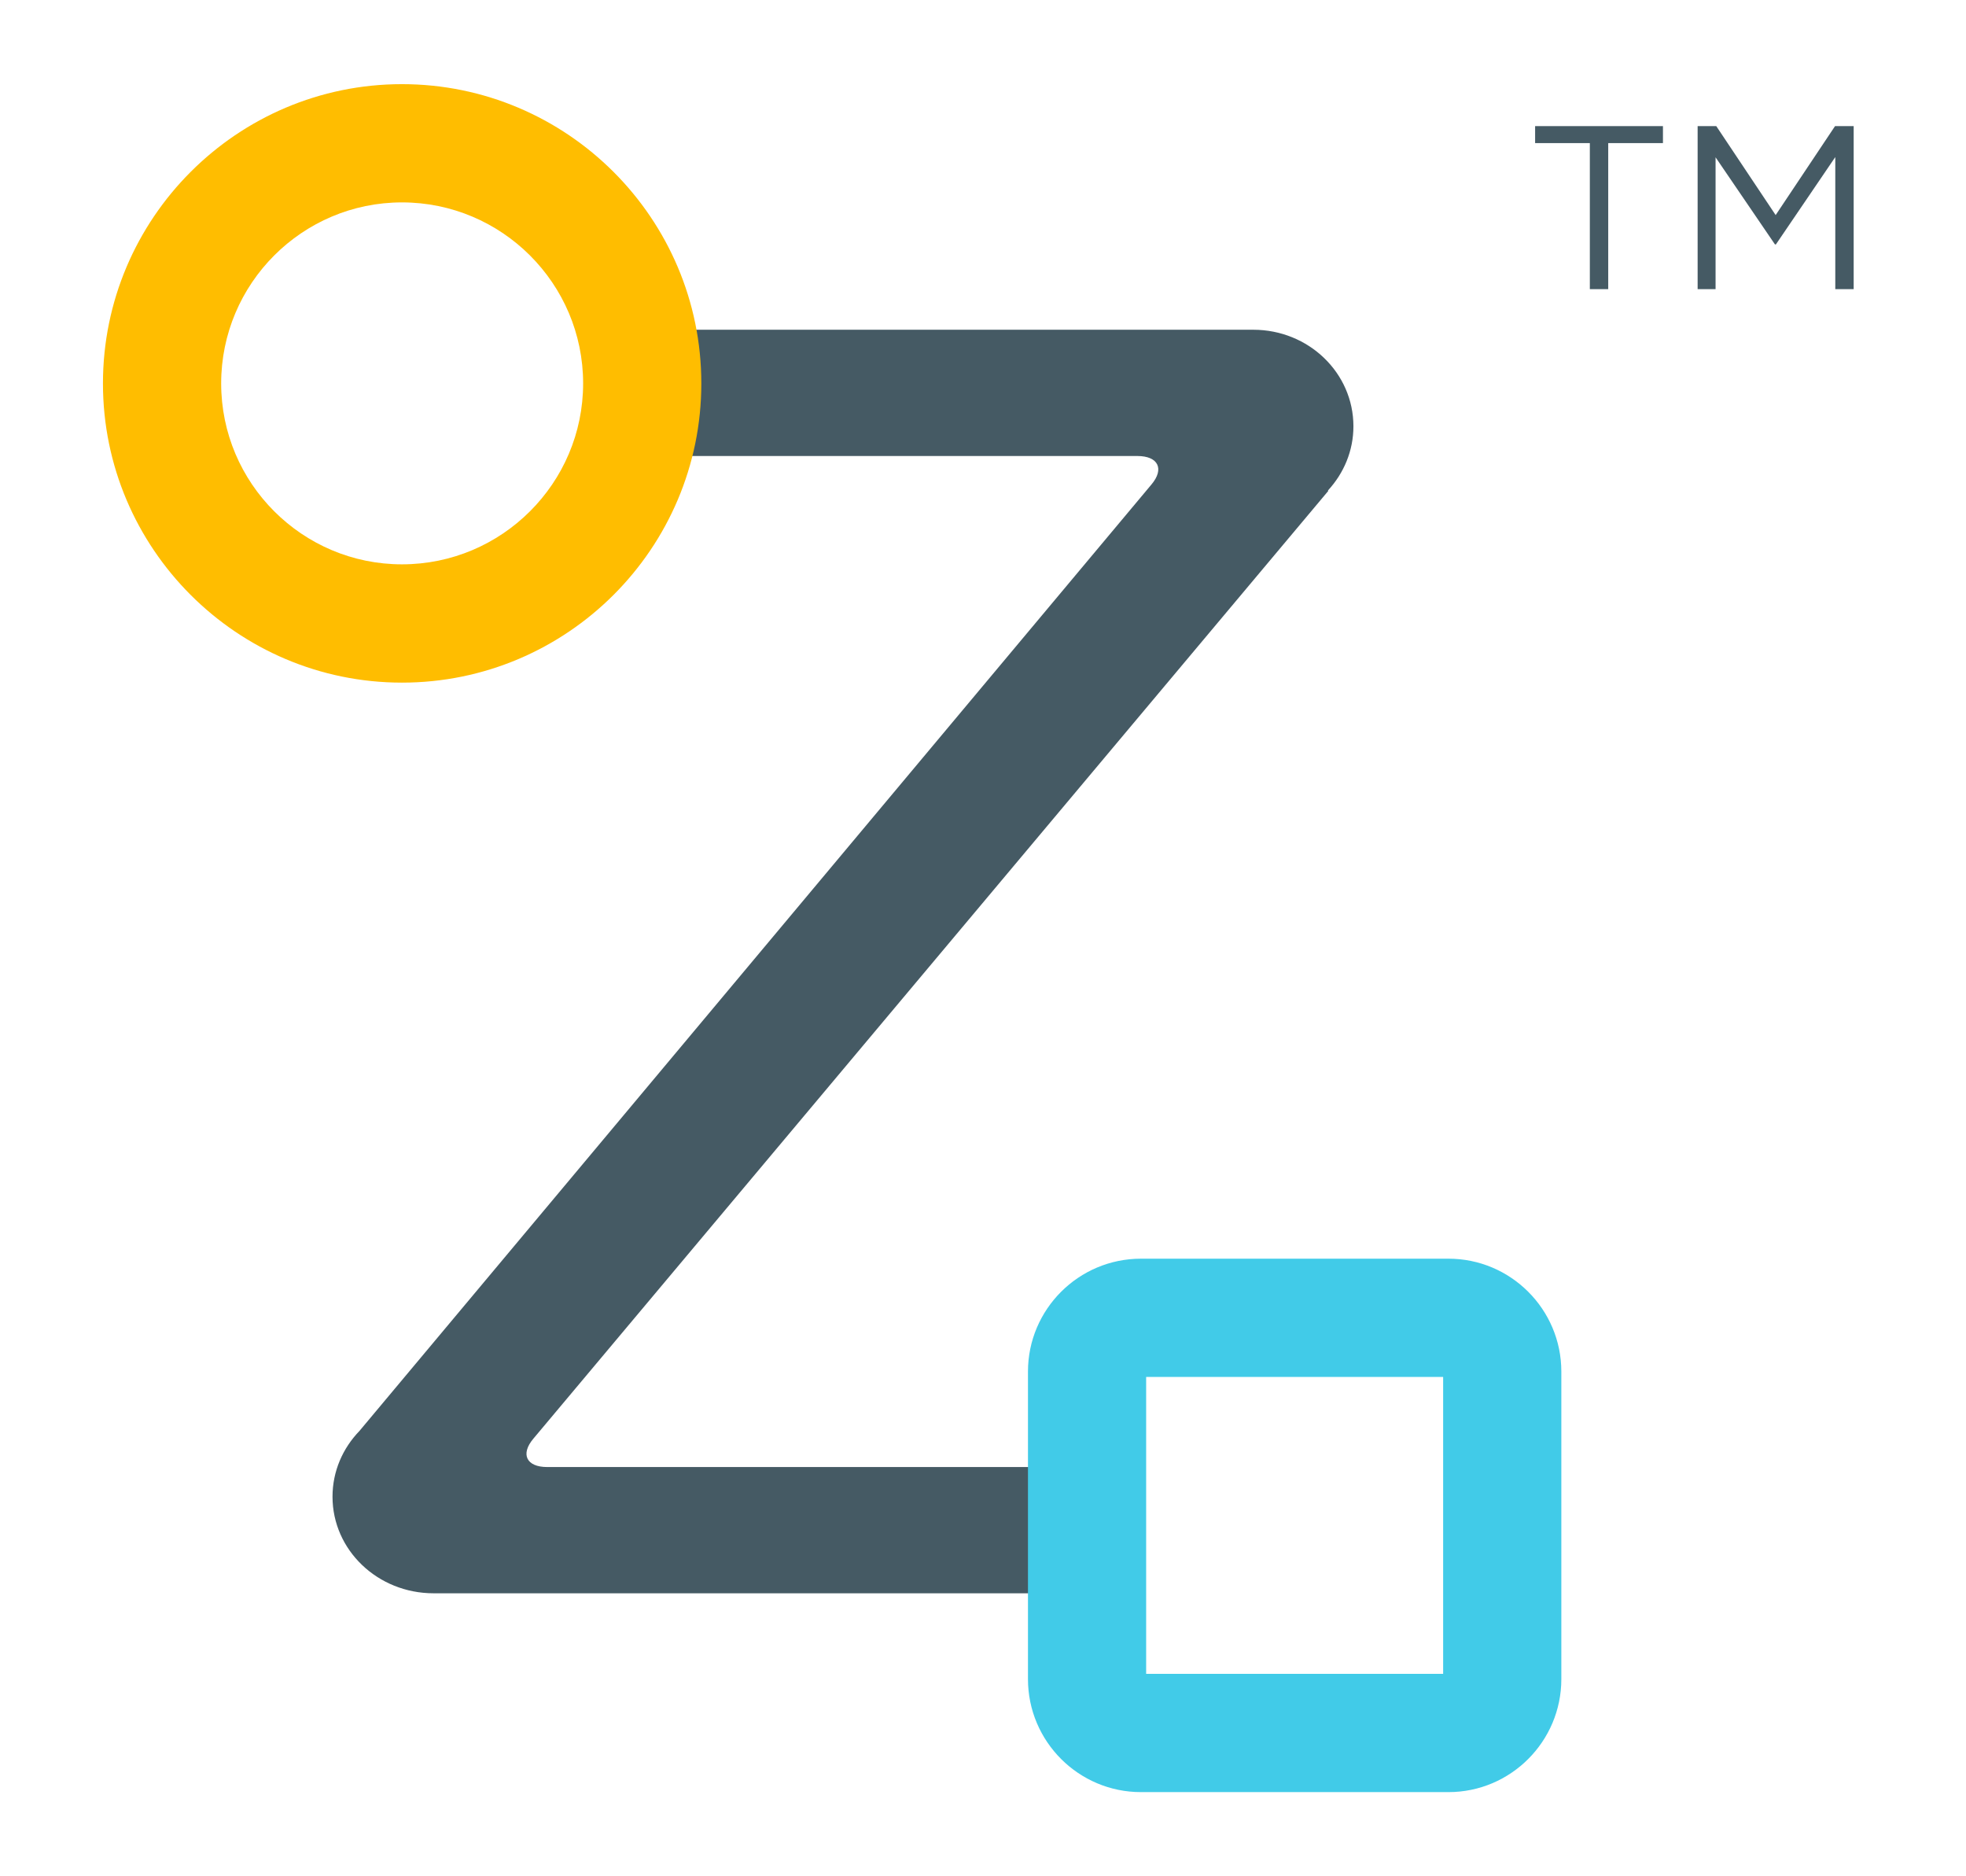 <?xml version="1.0" encoding="utf-8"?>
<!-- Generator: Adobe Illustrator 16.0.0, SVG Export Plug-In . SVG Version: 6.00 Build 0)  -->
<!DOCTYPE svg PUBLIC "-//W3C//DTD SVG 1.1//EN" "http://www.w3.org/Graphics/SVG/1.1/DTD/svg11.dtd">
<svg version="1.1" id="Layer_1" xmlns="http://www.w3.org/2000/svg" xmlns:xlink="http://www.w3.org/1999/xlink" x="0px" y="0px"
	 width="95.807px" height="91.412px" viewBox="0 0 95.807 91.412" enable-background="new 0 0 95.807 91.412" xml:space="preserve">
<g>
	<g>
		<g>
			<path fill="#455A64" d="M52.097,71.475H26.663c-1.001,0-1.318-0.619-0.667-1.387l38.73-46.166l-0.009-0.029
				c0.771-0.838,1.238-1.93,1.238-3.125c0-2.602-2.185-4.703-4.881-4.703c-0.056,0-0.131,0-0.189,0l0,0H31.459
				c-1.024,0-1.846,0.809-1.846,1.785v2.596c0,0.981,0.821,1.771,1.846,1.771h23.965c1.026,0,1.324,0.633,0.689,1.387L17.517,69.716
				c-0.811,0.841-1.313,1.96-1.313,3.205c0,2.599,2.201,4.705,4.926,4.705h0.018l0,0h30.949c1.02,0,1.84-0.8,1.84-1.767v-2.602
				C53.937,72.277,53.116,71.475,52.097,71.475z"/>
		</g>
	</g>
	<g>
		<path fill="#41CBE8" d="M70.586,87.313H55.6c-3.036,0-5.505-2.47-5.505-5.506V66.824c0-3.032,2.469-5.5,5.505-5.5h14.986
			c3.034,0,5.501,2.468,5.501,5.5v14.982C76.087,84.843,73.62,87.313,70.586,87.313z M55.854,81.551h14.473V67.086H55.854V81.551z"
			/>
	</g>
	<g>
		<path fill="#FFBD00" d="M19.589,33.258c-8.035,0-14.572-6.539-14.572-14.576c0-8.04,6.537-14.582,14.572-14.582
			c8.044,0,14.588,6.542,14.588,14.582C34.177,26.719,27.633,33.258,19.589,33.258z M19.589,9.861c-4.858,0-8.811,3.956-8.811,8.82
			c0,4.86,3.953,8.814,8.811,8.814c4.868,0,8.828-3.954,8.828-8.814C28.417,13.817,24.457,9.861,19.589,9.861z"/>
	</g>
	<g>
		<path fill="#455A64" d="M78.372,14.087h-0.896V6.972h-2.667V6.144h6.23v0.828h-2.667V14.087z"/>
		<path fill="#455A64" d="M86.543,11.908h-0.046l-2.894-4.244v6.423h-0.874V6.144h0.908l2.894,4.335l2.894-4.335h0.908v7.943h-0.896
			V7.652L86.543,11.908z"/>
	</g>
</g>
</svg>
